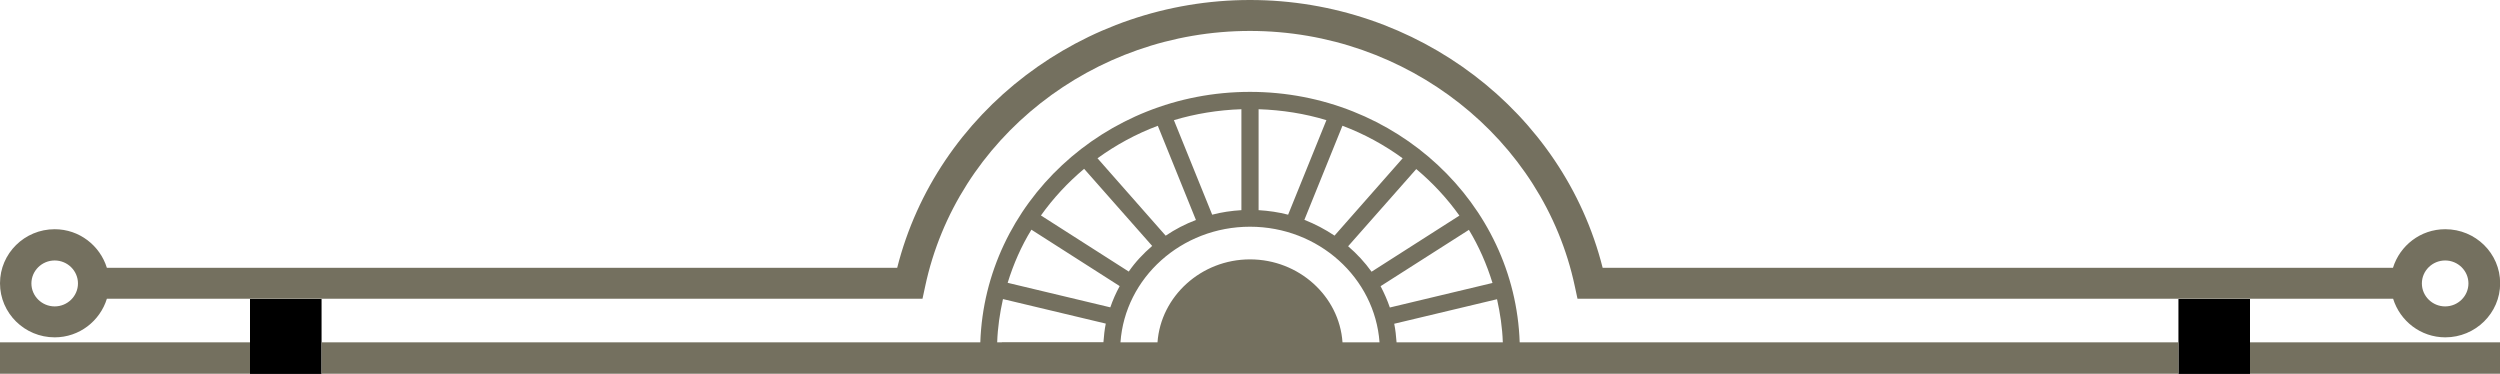 <?xml version="1.0" encoding="UTF-8"?><svg id="Layer_2" xmlns="http://www.w3.org/2000/svg" width="160" height="23.93" viewBox="0 0 160 23.93"><defs><style>.cls-1{fill:#000;}.cls-1,.cls-2{stroke-width:0px;}.cls-2{fill:#74705f;}</style></defs><g id="Layer_3"><rect class="cls-1" x="16" y="19.13" width="4.58" height="4.8"/><rect class="cls-1" x="139.42" y="19.13" width="4.58" height="4.8"/></g><g id="Layer_1-2"><path class="cls-2" d="M156.49,14.67c-1.58,0-2.9,1.05-3.34,2.47h-50.58C100.06,7.16,90.7,0,80,0s-20.06,7.16-22.58,17.14H6.84c-.44-1.42-1.76-2.47-3.34-2.47-1.93,0-3.5,1.55-3.5,3.46s1.57,3.46,3.5,3.46c1.58,0,2.9-1.05,3.34-2.47h52.2l.17-.79c2.01-9.47,10.76-16.35,20.79-16.35s18.78,6.88,20.79,16.35l.17.79h52.2c.44,1.42,1.76,2.47,3.34,2.47,1.93,0,3.51-1.55,3.51-3.46s-1.57-3.46-3.51-3.46ZM3.5,19.61c-.82,0-1.49-.66-1.49-1.47s.67-1.47,1.49-1.47,1.49.66,1.49,1.47-.67,1.47-1.49,1.47ZM156.49,19.61c-.82,0-1.49-.66-1.49-1.47s.67-1.47,1.49-1.47,1.49.66,1.49,1.47-.67,1.47-1.49,1.47Z"/><path class="cls-2" d="M80,5.88c-9.34,0-16.96,7.15-17.26,16.03H20.58v2.01h118.84v-2.01h-42.16c-.3-8.89-7.92-16.03-17.26-16.03ZM88.35,18.32l5.66-3.61c.64,1.06,1.14,2.2,1.51,3.4l-6.57,1.57c-.16-.47-.36-.92-.59-1.36ZM93.4,13.8l-5.62,3.59c-.43-.6-.94-1.15-1.5-1.63l4.36-4.94c1.05.88,1.98,1.88,2.77,2.99ZM74.6,15.08l-4.36-4.95c1.17-.85,2.47-1.56,3.86-2.08l2.44,6.03c-.69.26-1.34.6-1.93,1ZM77.58,13.74l-2.45-6.05c1.37-.41,2.82-.65,4.32-.7v6.46c-.64.04-1.27.13-1.87.29ZM80.55,6.99c1.51.05,2.96.28,4.34.7l-2.45,6.05c-.61-.16-1.24-.25-1.89-.29v-6.46ZM85.92,8.05c1.39.52,2.68,1.23,3.85,2.08l-4.36,4.95c-.6-.4-1.24-.74-1.93-1.01l2.44-6.03ZM69.38,10.8l4.36,4.94c-.57.49-1.08,1.03-1.5,1.64l-5.62-3.59c.79-1.11,1.72-2.11,2.77-2.99ZM71.06,19.67l-6.57-1.57c.37-1.2.87-2.34,1.52-3.4l5.65,3.61c-.24.44-.44.89-.6,1.36ZM64.12,21.91h-.3c.03-.95.17-1.87.37-2.77l6.58,1.57c-.08.39-.12.79-.15,1.19h-6.5ZM85.92,21.91c-.2-2.95-2.79-5.31-5.92-5.31s-5.71,2.37-5.92,5.31h-2.37c.29-4.13,3.9-7.4,8.29-7.4s7.99,3.27,8.29,7.4h-2.37ZM95.88,21.91h-6.5c-.03-.4-.07-.8-.15-1.19l6.58-1.57c.2.9.34,1.82.37,2.76h-.3Z"/><rect class="cls-2" y="21.91" width="16" height="2.01"/><rect class="cls-2" x="144" y="21.91" width="16" height="2.01"/></g></svg>